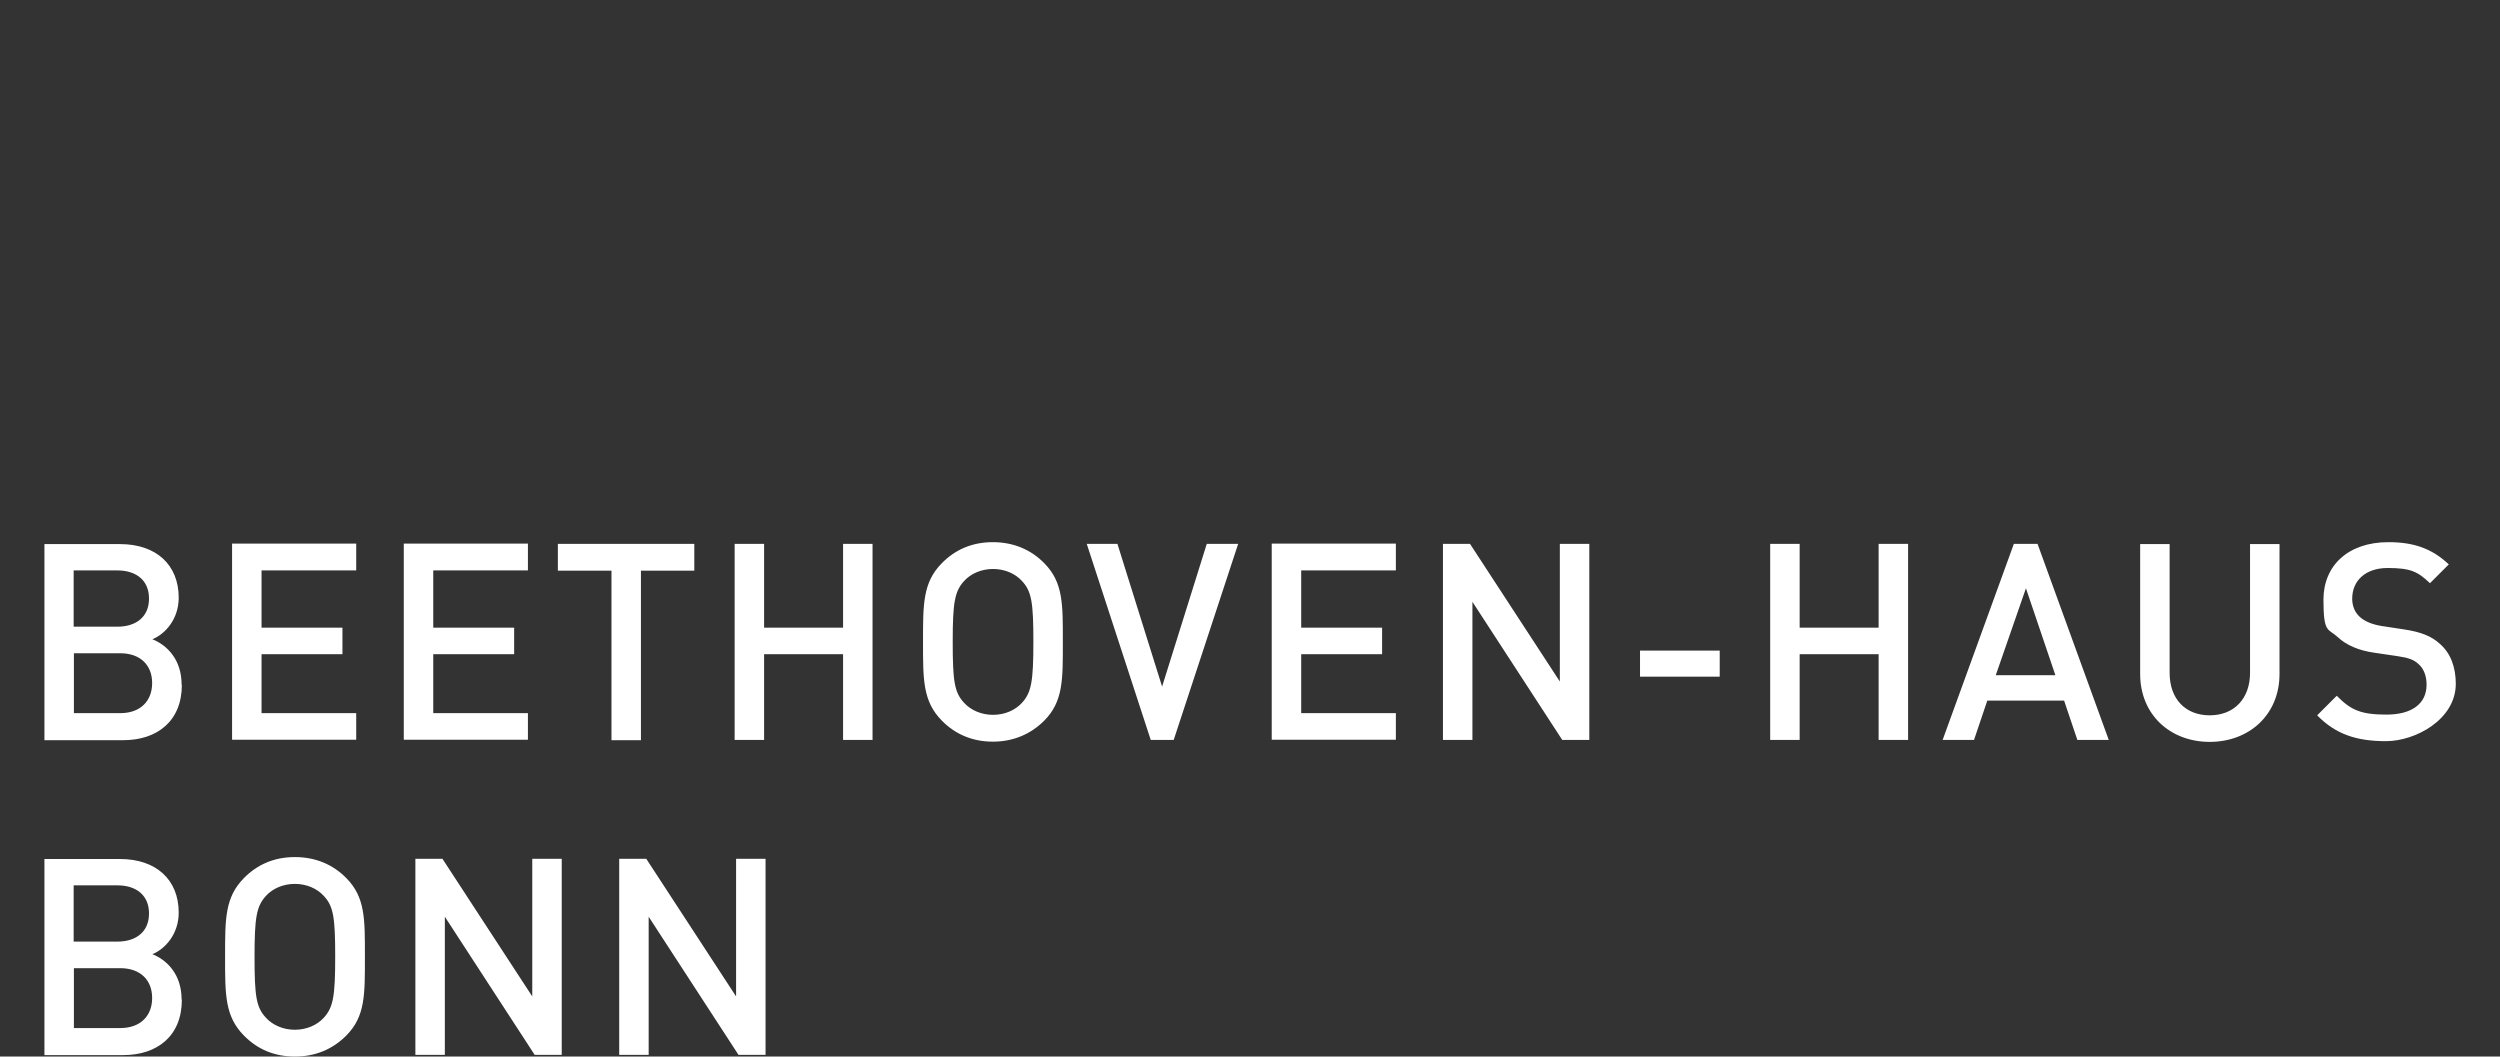 <?xml version="1.0" encoding="UTF-8"?>
<svg xmlns="http://www.w3.org/2000/svg" id="Ebene_1" version="1.1" viewBox="0 0 1035.2 437.5">
  <rect x="0" y="0" width="1035.2" height="437.5" fill="#333333" stroke="none"/>
  <defs>
    <style>
      .st0 {
        fill: #fff;
      }
    </style>
  </defs>
  <path class="st0" d="M317,436.8v-81.2h-12.2v57l-37.2-57h-11.2v81.2h12.2v-57.2l37.2,57.2h11.2ZM232.6,436.8v-81.2h-12.2v57l-37.2-57h-11.2v81.2h12.2v-57.2l37.2,57.2h11.2ZM138.8,396.2c0,16.3-.8,20.9-4.7,25.2-2.8,3.1-7.2,5-12,5s-9.2-1.9-12-5c-4-4.3-4.7-8.9-4.7-25.2s.8-20.9,4.7-25.2c2.8-3.1,7.2-5,12-5s9.2,1.9,12,5c4,4.3,4.7,8.9,4.7,25.2M151.1,396.2c0-15.6.2-24.6-7.7-32.6-5.5-5.6-12.7-8.7-21.3-8.7s-15.6,3.1-21.1,8.7c-7.9,8-7.8,17-7.8,32.6s-.1,24.6,7.8,32.6c5.5,5.6,12.5,8.7,21.1,8.7s15.7-3.1,21.3-8.7c7.9-8,7.7-17,7.7-32.6M63,413.3c0,7.2-4.7,12.4-13.2,12.4h-19.2v-24.8h19.2c8.5,0,13.2,5.1,13.2,12.3M61.7,378.3c0,7.5-5.3,11.6-13.1,11.6h-18.1v-23.3h18.1c7.8,0,13.1,4.1,13.1,11.6M75.2,413.9c0-10.3-5.9-16.3-12.1-18.8,5.4-2.2,10.9-8.4,10.9-17.2,0-13.7-9.4-22.2-24.3-22.2h-31.3v81.2h32.6c14.2,0,24.3-8,24.3-22.9"></path>
  <path class="st0" d="M1016.9,283.3c0-7-2.1-12.8-6.6-16.7-3.4-3.1-7.6-4.9-15-6l-9.2-1.4c-3.7-.6-7-1.9-9-3.8-2.1-1.9-3.1-4.6-3.1-7.5,0-7.2,5.2-12.7,14.7-12.7s12.5,1.5,17.5,6.3l7.8-7.8c-6.9-6.5-14.4-9.2-25-9.2-16.7,0-26.9,9.7-26.9,23.8s1.9,11.8,5.9,15.5c3.5,3.3,8.7,5.6,15.3,6.5l9.5,1.4c4.7.7,6.8,1.5,8.8,3.4,2.1,1.9,3.2,4.9,3.2,8.4,0,7.9-6.1,12.4-16.6,12.4s-14.7-1.8-20.6-7.8l-8.1,8.1c7.7,7.9,16.4,10.7,28.5,10.7s28.9-8.9,28.9-23.8M943.9,279.1v-53.8h-12.2v53.3c0,10.8-6.7,17.6-16.7,17.6s-16.6-6.7-16.6-17.6v-53.3h-12.2v53.8c0,16.8,12.4,28.1,28.8,28.1s28.9-11.3,28.9-28.1M851.2,279.6h-24.8l12.5-36,12.2,36ZM873.2,306.4l-29.5-81.2h-9.8l-29.5,81.2h13l5.5-16.3h31.8l5.5,16.3h13ZM790.1,306.4v-81.2h-12.2v34.7h-32.7v-34.7h-12.2v81.2h12.2v-35.5h32.7v35.5h12.2ZM712.1,269.4h-33v10.8h33v-10.8ZM658.1,306.4v-81.2h-12.2v57l-37.2-57h-11.2v81.2h12.2v-57.2l37.2,57.2h11.2ZM578,306.4v-11.1h-39.2v-24.4h33.5v-11h-33.5v-23.7h39.2v-11.1h-51.4v81.2h51.4ZM512.6,225.2h-12.9l-18.5,59.1-18.5-59.1h-12.7l26.5,81.2h9.5l26.7-81.2ZM427.9,265.8c0,16.3-.8,20.9-4.7,25.2-2.8,3.1-7.2,5-12,5s-9.2-1.9-12-5c-4-4.3-4.7-8.9-4.7-25.2s.8-20.9,4.7-25.2c2.8-3.1,7.2-5,12-5s9.2,1.9,12,5c4,4.3,4.7,8.9,4.7,25.2M440.1,265.8c0-15.6.2-24.6-7.7-32.6-5.5-5.6-12.7-8.7-21.3-8.7s-15.6,3.1-21.1,8.7c-7.9,8-7.8,17-7.8,32.6s-.1,24.6,7.8,32.6c5.5,5.6,12.6,8.7,21.1,8.7s15.7-3.1,21.3-8.7c7.9-8,7.7-17,7.7-32.6M361.3,306.4v-81.2h-12.2v34.7h-32.7v-34.7h-12.2v81.2h12.2v-35.5h32.7v35.5h12.2ZM287.5,236.3v-11.1h-56.5v11.1h22.2v70.2h12.2v-70.2h22.2ZM218.6,306.4v-11.1h-39.2v-24.4h33.5v-11h-33.5v-23.7h39.2v-11.1h-51.4v81.2h51.4ZM147.5,306.4v-11.1h-39.2v-24.4h33.5v-11h-33.5v-23.7h39.2v-11.1h-51.4v81.2h51.4ZM63,282.9c0,7.2-4.7,12.4-13.2,12.4h-19.2v-24.8h19.2c8.5,0,13.2,5.1,13.2,12.3M61.7,247.9c0,7.5-5.3,11.6-13.1,11.6h-18.1v-23.3h18.1c7.8,0,13.1,4.1,13.1,11.6M75.2,283.5c0-10.3-5.9-16.3-12.1-18.8,5.4-2.2,10.9-8.4,10.9-17.2,0-13.7-9.4-22.2-24.3-22.2h-31.3v81.2h32.6c14.2,0,24.3-8,24.3-22.9"></path>
</svg>
